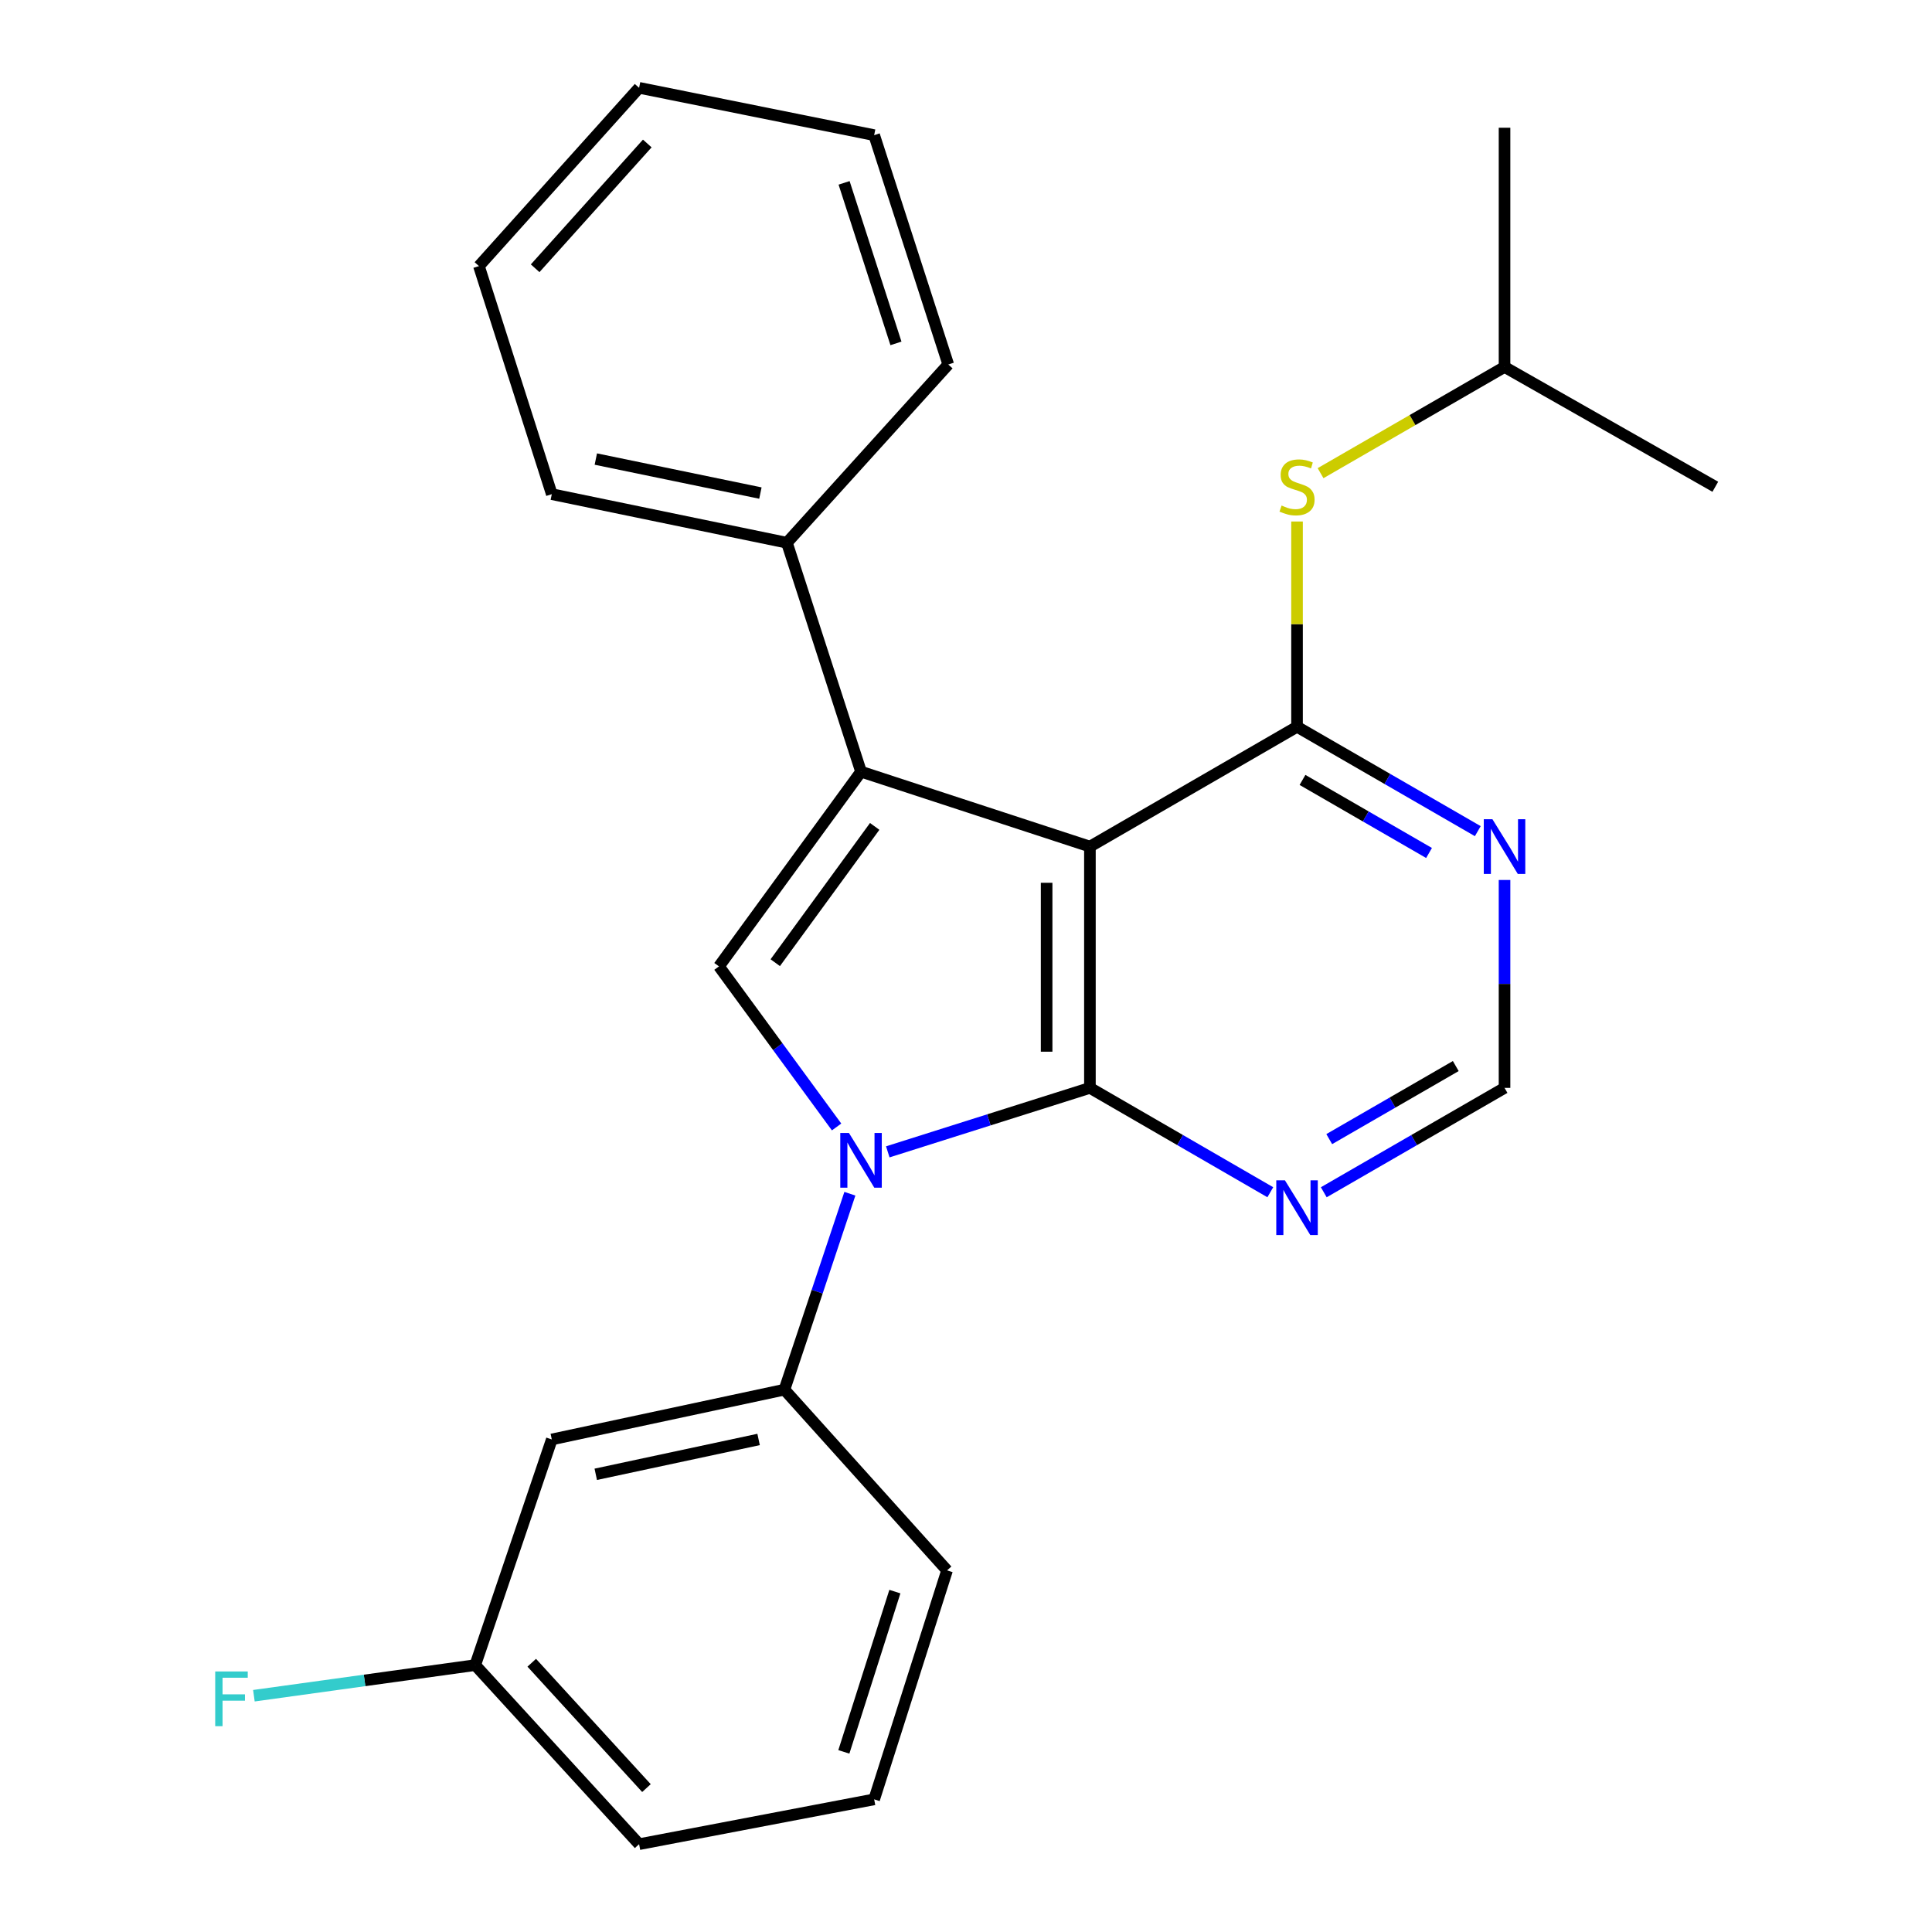 <?xml version='1.0' encoding='iso-8859-1'?>
<svg version='1.1' baseProfile='full'
              xmlns='http://www.w3.org/2000/svg'
                      xmlns:rdkit='http://www.rdkit.org/xml'
                      xmlns:xlink='http://www.w3.org/1999/xlink'
                  xml:space='preserve'
width='1000px' height='1000px' viewBox='0 0 1000 1000'>
<!-- END OF HEADER -->
<rect style='opacity:1.0;fill:#FFFFFF;stroke:none' width='1000' height='1000' x='0' y='0'> </rect>
<path class='bond-0' d='M 564.139,438.195 L 564.139,563.087' style='fill:none;fill-rule:evenodd;stroke:#000000;stroke-width:6px;stroke-linecap:butt;stroke-linejoin:miter;stroke-opacity:1' />
<path class='bond-0' d='M 541.732,456.929 L 541.732,544.354' style='fill:none;fill-rule:evenodd;stroke:#000000;stroke-width:6px;stroke-linecap:butt;stroke-linejoin:miter;stroke-opacity:1' />
<path class='bond-2' d='M 564.139,438.195 L 445.669,399.419' style='fill:none;fill-rule:evenodd;stroke:#000000;stroke-width:6px;stroke-linecap:butt;stroke-linejoin:miter;stroke-opacity:1' />
<path class='bond-4' d='M 564.139,438.195 L 671.342,376.178' style='fill:none;fill-rule:evenodd;stroke:#000000;stroke-width:6px;stroke-linecap:butt;stroke-linejoin:miter;stroke-opacity:1' />
<path class='bond-1' d='M 564.139,563.087 L 511.827,579.643' style='fill:none;fill-rule:evenodd;stroke:#000000;stroke-width:6px;stroke-linecap:butt;stroke-linejoin:miter;stroke-opacity:1' />
<path class='bond-1' d='M 511.827,579.643 L 459.516,596.199' style='fill:none;fill-rule:evenodd;stroke:#0000FF;stroke-width:6px;stroke-linecap:butt;stroke-linejoin:miter;stroke-opacity:1' />
<path class='bond-5' d='M 564.139,563.087 L 610.822,590.094' style='fill:none;fill-rule:evenodd;stroke:#000000;stroke-width:6px;stroke-linecap:butt;stroke-linejoin:miter;stroke-opacity:1' />
<path class='bond-5' d='M 610.822,590.094 L 657.506,617.1' style='fill:none;fill-rule:evenodd;stroke:#0000FF;stroke-width:6px;stroke-linecap:butt;stroke-linejoin:miter;stroke-opacity:1' />
<path class='bond-6' d='M 439.895,617.87 L 422.958,668.579' style='fill:none;fill-rule:evenodd;stroke:#0000FF;stroke-width:6px;stroke-linecap:butt;stroke-linejoin:miter;stroke-opacity:1' />
<path class='bond-6' d='M 422.958,668.579 L 406.022,719.287' style='fill:none;fill-rule:evenodd;stroke:#000000;stroke-width:6px;stroke-linecap:butt;stroke-linejoin:miter;stroke-opacity:1' />
<path class='bond-25' d='M 433.018,583.311 L 402.578,541.755' style='fill:none;fill-rule:evenodd;stroke:#0000FF;stroke-width:6px;stroke-linecap:butt;stroke-linejoin:miter;stroke-opacity:1' />
<path class='bond-25' d='M 402.578,541.755 L 372.138,500.199' style='fill:none;fill-rule:evenodd;stroke:#000000;stroke-width:6px;stroke-linecap:butt;stroke-linejoin:miter;stroke-opacity:1' />
<path class='bond-3' d='M 445.669,399.419 L 372.138,500.199' style='fill:none;fill-rule:evenodd;stroke:#000000;stroke-width:6px;stroke-linecap:butt;stroke-linejoin:miter;stroke-opacity:1' />
<path class='bond-3' d='M 452.741,427.743 L 401.269,498.289' style='fill:none;fill-rule:evenodd;stroke:#000000;stroke-width:6px;stroke-linecap:butt;stroke-linejoin:miter;stroke-opacity:1' />
<path class='bond-11' d='M 445.669,399.419 L 407.304,280.924' style='fill:none;fill-rule:evenodd;stroke:#000000;stroke-width:6px;stroke-linecap:butt;stroke-linejoin:miter;stroke-opacity:1' />
<path class='bond-7' d='M 671.342,376.178 L 718.124,403.19' style='fill:none;fill-rule:evenodd;stroke:#000000;stroke-width:6px;stroke-linecap:butt;stroke-linejoin:miter;stroke-opacity:1' />
<path class='bond-7' d='M 718.124,403.19 L 764.905,430.203' style='fill:none;fill-rule:evenodd;stroke:#0000FF;stroke-width:6px;stroke-linecap:butt;stroke-linejoin:miter;stroke-opacity:1' />
<path class='bond-7' d='M 674.172,403.686 L 706.919,422.595' style='fill:none;fill-rule:evenodd;stroke:#000000;stroke-width:6px;stroke-linecap:butt;stroke-linejoin:miter;stroke-opacity:1' />
<path class='bond-7' d='M 706.919,422.595 L 739.666,441.503' style='fill:none;fill-rule:evenodd;stroke:#0000FF;stroke-width:6px;stroke-linecap:butt;stroke-linejoin:miter;stroke-opacity:1' />
<path class='bond-8' d='M 671.342,376.178 L 671.342,323.054' style='fill:none;fill-rule:evenodd;stroke:#000000;stroke-width:6px;stroke-linecap:butt;stroke-linejoin:miter;stroke-opacity:1' />
<path class='bond-8' d='M 671.342,323.054 L 671.342,269.931' style='fill:none;fill-rule:evenodd;stroke:#CCCC00;stroke-width:6px;stroke-linecap:butt;stroke-linejoin:miter;stroke-opacity:1' />
<path class='bond-26' d='M 685.183,617.112 L 731.964,590.1' style='fill:none;fill-rule:evenodd;stroke:#0000FF;stroke-width:6px;stroke-linecap:butt;stroke-linejoin:miter;stroke-opacity:1' />
<path class='bond-26' d='M 731.964,590.1 L 778.745,563.087' style='fill:none;fill-rule:evenodd;stroke:#000000;stroke-width:6px;stroke-linecap:butt;stroke-linejoin:miter;stroke-opacity:1' />
<path class='bond-26' d='M 688.013,589.604 L 720.76,570.696' style='fill:none;fill-rule:evenodd;stroke:#0000FF;stroke-width:6px;stroke-linecap:butt;stroke-linejoin:miter;stroke-opacity:1' />
<path class='bond-26' d='M 720.76,570.696 L 753.507,551.787' style='fill:none;fill-rule:evenodd;stroke:#000000;stroke-width:6px;stroke-linecap:butt;stroke-linejoin:miter;stroke-opacity:1' />
<path class='bond-9' d='M 406.022,719.287 L 285.611,745.055' style='fill:none;fill-rule:evenodd;stroke:#000000;stroke-width:6px;stroke-linecap:butt;stroke-linejoin:miter;stroke-opacity:1' />
<path class='bond-9' d='M 392.649,745.063 L 308.361,763.1' style='fill:none;fill-rule:evenodd;stroke:#000000;stroke-width:6px;stroke-linecap:butt;stroke-linejoin:miter;stroke-opacity:1' />
<path class='bond-14' d='M 406.022,719.287 L 490.197,812.835' style='fill:none;fill-rule:evenodd;stroke:#000000;stroke-width:6px;stroke-linecap:butt;stroke-linejoin:miter;stroke-opacity:1' />
<path class='bond-10' d='M 778.745,455.477 L 778.745,509.282' style='fill:none;fill-rule:evenodd;stroke:#0000FF;stroke-width:6px;stroke-linecap:butt;stroke-linejoin:miter;stroke-opacity:1' />
<path class='bond-10' d='M 778.745,509.282 L 778.745,563.087' style='fill:none;fill-rule:evenodd;stroke:#000000;stroke-width:6px;stroke-linecap:butt;stroke-linejoin:miter;stroke-opacity:1' />
<path class='bond-15' d='M 683.523,244.913 L 731.134,217.427' style='fill:none;fill-rule:evenodd;stroke:#CCCC00;stroke-width:6px;stroke-linecap:butt;stroke-linejoin:miter;stroke-opacity:1' />
<path class='bond-15' d='M 731.134,217.427 L 778.745,189.941' style='fill:none;fill-rule:evenodd;stroke:#000000;stroke-width:6px;stroke-linecap:butt;stroke-linejoin:miter;stroke-opacity:1' />
<path class='bond-12' d='M 285.611,745.055 L 245.976,861.856' style='fill:none;fill-rule:evenodd;stroke:#000000;stroke-width:6px;stroke-linecap:butt;stroke-linejoin:miter;stroke-opacity:1' />
<path class='bond-17' d='M 407.304,280.924 L 285.611,255.779' style='fill:none;fill-rule:evenodd;stroke:#000000;stroke-width:6px;stroke-linecap:butt;stroke-linejoin:miter;stroke-opacity:1' />
<path class='bond-17' d='M 393.584,255.209 L 308.399,237.608' style='fill:none;fill-rule:evenodd;stroke:#000000;stroke-width:6px;stroke-linecap:butt;stroke-linejoin:miter;stroke-opacity:1' />
<path class='bond-18' d='M 407.304,280.924 L 490.819,188.658' style='fill:none;fill-rule:evenodd;stroke:#000000;stroke-width:6px;stroke-linecap:butt;stroke-linejoin:miter;stroke-opacity:1' />
<path class='bond-13' d='M 245.976,861.856 L 188.696,869.78' style='fill:none;fill-rule:evenodd;stroke:#000000;stroke-width:6px;stroke-linecap:butt;stroke-linejoin:miter;stroke-opacity:1' />
<path class='bond-13' d='M 188.696,869.78 L 131.417,877.703' style='fill:none;fill-rule:evenodd;stroke:#33CCCC;stroke-width:6px;stroke-linecap:butt;stroke-linejoin:miter;stroke-opacity:1' />
<path class='bond-28' d='M 245.976,861.856 L 330.798,954.545' style='fill:none;fill-rule:evenodd;stroke:#000000;stroke-width:6px;stroke-linecap:butt;stroke-linejoin:miter;stroke-opacity:1' />
<path class='bond-28' d='M 275.229,860.633 L 334.604,925.515' style='fill:none;fill-rule:evenodd;stroke:#000000;stroke-width:6px;stroke-linecap:butt;stroke-linejoin:miter;stroke-opacity:1' />
<path class='bond-16' d='M 490.197,812.835 L 452.466,931.342' style='fill:none;fill-rule:evenodd;stroke:#000000;stroke-width:6px;stroke-linecap:butt;stroke-linejoin:miter;stroke-opacity:1' />
<path class='bond-16' d='M 463.186,823.814 L 436.775,906.768' style='fill:none;fill-rule:evenodd;stroke:#000000;stroke-width:6px;stroke-linecap:butt;stroke-linejoin:miter;stroke-opacity:1' />
<path class='bond-20' d='M 778.745,189.941 L 778.745,66.118' style='fill:none;fill-rule:evenodd;stroke:#000000;stroke-width:6px;stroke-linecap:butt;stroke-linejoin:miter;stroke-opacity:1' />
<path class='bond-21' d='M 778.745,189.941 L 887.841,251.945' style='fill:none;fill-rule:evenodd;stroke:#000000;stroke-width:6px;stroke-linecap:butt;stroke-linejoin:miter;stroke-opacity:1' />
<path class='bond-19' d='M 452.466,931.342 L 330.798,954.545' style='fill:none;fill-rule:evenodd;stroke:#000000;stroke-width:6px;stroke-linecap:butt;stroke-linejoin:miter;stroke-opacity:1' />
<path class='bond-22' d='M 285.611,255.779 L 247.893,137.72' style='fill:none;fill-rule:evenodd;stroke:#000000;stroke-width:6px;stroke-linecap:butt;stroke-linejoin:miter;stroke-opacity:1' />
<path class='bond-23' d='M 490.819,188.658 L 452.466,69.953' style='fill:none;fill-rule:evenodd;stroke:#000000;stroke-width:6px;stroke-linecap:butt;stroke-linejoin:miter;stroke-opacity:1' />
<path class='bond-23' d='M 463.744,177.741 L 436.897,94.647' style='fill:none;fill-rule:evenodd;stroke:#000000;stroke-width:6px;stroke-linecap:butt;stroke-linejoin:miter;stroke-opacity:1' />
<path class='bond-27' d='M 247.893,137.72 L 330.798,45.455' style='fill:none;fill-rule:evenodd;stroke:#000000;stroke-width:6px;stroke-linecap:butt;stroke-linejoin:miter;stroke-opacity:1' />
<path class='bond-27' d='M 276.995,138.856 L 335.029,74.27' style='fill:none;fill-rule:evenodd;stroke:#000000;stroke-width:6px;stroke-linecap:butt;stroke-linejoin:miter;stroke-opacity:1' />
<path class='bond-24' d='M 452.466,69.953 L 330.798,45.455' style='fill:none;fill-rule:evenodd;stroke:#000000;stroke-width:6px;stroke-linecap:butt;stroke-linejoin:miter;stroke-opacity:1' />
<path  class='atom-2' d='M 439.409 586.421
L 448.689 601.421
Q 449.609 602.901, 451.089 605.581
Q 452.569 608.261, 452.649 608.421
L 452.649 586.421
L 456.409 586.421
L 456.409 614.741
L 452.529 614.741
L 442.569 598.341
Q 441.409 596.421, 440.169 594.221
Q 438.969 592.021, 438.609 591.341
L 438.609 614.741
L 434.929 614.741
L 434.929 586.421
L 439.409 586.421
' fill='#0000FF'/>
<path  class='atom-6' d='M 665.082 610.944
L 674.362 625.944
Q 675.282 627.424, 676.762 630.104
Q 678.242 632.784, 678.322 632.944
L 678.322 610.944
L 682.082 610.944
L 682.082 639.264
L 678.202 639.264
L 668.242 622.864
Q 667.082 620.944, 665.842 618.744
Q 664.642 616.544, 664.282 615.864
L 664.282 639.264
L 660.602 639.264
L 660.602 610.944
L 665.082 610.944
' fill='#0000FF'/>
<path  class='atom-8' d='M 772.485 424.035
L 781.765 439.035
Q 782.685 440.515, 784.165 443.195
Q 785.645 445.875, 785.725 446.035
L 785.725 424.035
L 789.485 424.035
L 789.485 452.355
L 785.605 452.355
L 775.645 435.955
Q 774.485 434.035, 773.245 431.835
Q 772.045 429.635, 771.685 428.955
L 771.685 452.355
L 768.005 452.355
L 768.005 424.035
L 772.485 424.035
' fill='#0000FF'/>
<path  class='atom-9' d='M 663.342 261.665
Q 663.662 261.785, 664.982 262.345
Q 666.302 262.905, 667.742 263.265
Q 669.222 263.585, 670.662 263.585
Q 673.342 263.585, 674.902 262.305
Q 676.462 260.985, 676.462 258.705
Q 676.462 257.145, 675.662 256.185
Q 674.902 255.225, 673.702 254.705
Q 672.502 254.185, 670.502 253.585
Q 667.982 252.825, 666.462 252.105
Q 664.982 251.385, 663.902 249.865
Q 662.862 248.345, 662.862 245.785
Q 662.862 242.225, 665.262 240.025
Q 667.702 237.825, 672.502 237.825
Q 675.782 237.825, 679.502 239.385
L 678.582 242.465
Q 675.182 241.065, 672.622 241.065
Q 669.862 241.065, 668.342 242.225
Q 666.822 243.345, 666.862 245.305
Q 666.862 246.825, 667.622 247.745
Q 668.422 248.665, 669.542 249.185
Q 670.702 249.705, 672.622 250.305
Q 675.182 251.105, 676.702 251.905
Q 678.222 252.705, 679.302 254.345
Q 680.422 255.945, 680.422 258.705
Q 680.422 262.625, 677.782 264.745
Q 675.182 266.825, 670.822 266.825
Q 668.302 266.825, 666.382 266.265
Q 664.502 265.745, 662.262 264.825
L 663.342 261.665
' fill='#CCCC00'/>
<path  class='atom-14' d='M 111.393 865.149
L 128.233 865.149
L 128.233 868.389
L 115.193 868.389
L 115.193 876.989
L 126.793 876.989
L 126.793 880.269
L 115.193 880.269
L 115.193 893.469
L 111.393 893.469
L 111.393 865.149
' fill='#33CCCC'/>
</svg>
